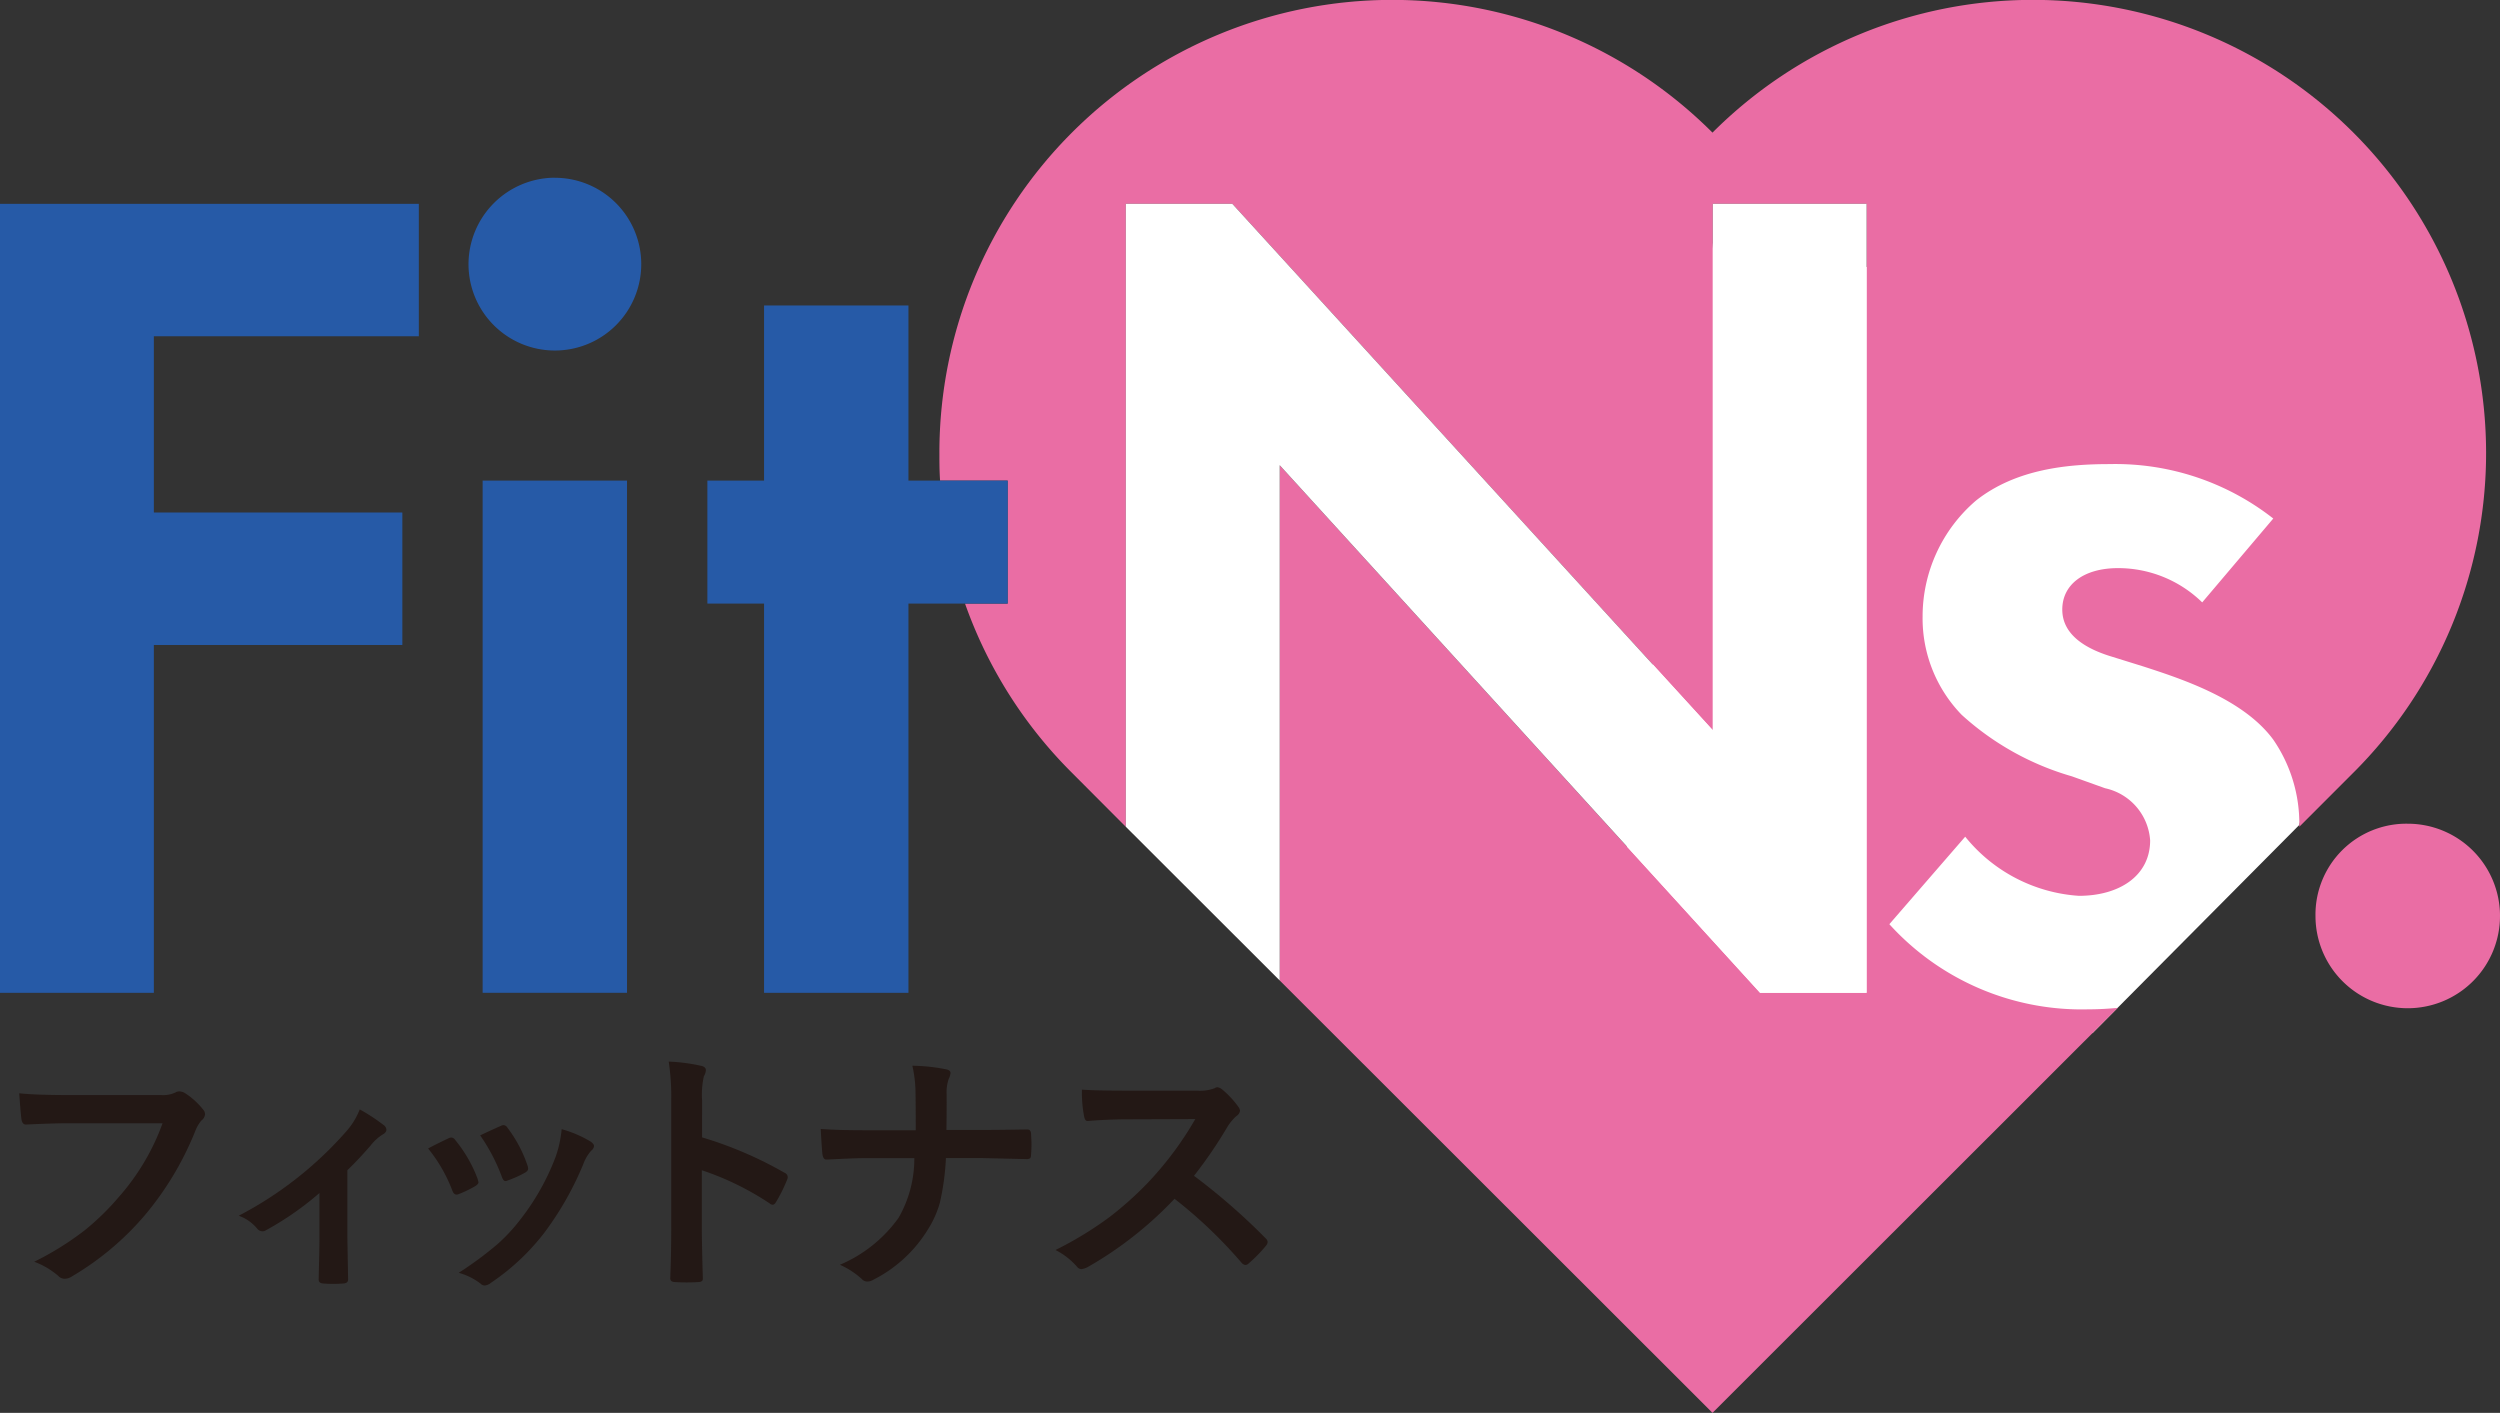 <svg xmlns="http://www.w3.org/2000/svg" width="124" height="70.077" viewBox="0 0 124 70.077">
  <rect x="0" y="0" width="124" height="70.077" fill="#333333" stroke="none"/>
  <g id="レイヤー_2" data-name="レイヤー 2">
    <g id="レイヤー_1-2" data-name="レイヤー 1">
      <g>
        <polygon points="114.046 40.916 103.79 51.24 79.369 51.24 84.956 12.065 119.424 17.385 114.046 40.916" style="fill: #fff"/>
        <g>
          <g>
            <path d="M123.31,22.441a22.39,22.39,0,0,1-6.583,15.884l-2.681,2.683v-.092a7.34,7.34,0,0,0-1.289-4.226c-1.469-2-4.467-2.993-6.46-3.638l-1.708-.531c-2-.648-2.3-1.643-2.3-2.288,0-1.235,1.058-2.054,2.767-2.054a5.963,5.963,0,0,1,4.173,1.7l3.525-4.16a12.693,12.693,0,0,0-8.114-2.7c-2.051,0-4.641.231-6.632,1.81a7.57,7.57,0,0,0-2.647,5.752A6.865,6.865,0,0,0,97.3,35.456a13.784,13.784,0,0,0,5.465,3.05l1.649.591a2.84,2.84,0,0,1,2.233,2.585c0,1.757-1.525,2.751-3.535,2.751A7.916,7.916,0,0,1,97.474,41.5L93.712,45.84a12.874,12.874,0,0,0,9.878,4.223c.5,0,.988-.03,1.45-.072l-20.1,20.086L63.474,48.631V23.075L87.3,49.244h5.279V10.11H84.956V36.221L61.124,10.11H55.841v30.9l-2.675-2.683a22.322,22.322,0,0,1-5.3-8.388h2.113v-6.1H46.628c-.033-.467-.034-.926-.034-1.4A22.459,22.459,0,0,1,84.939,6.578,22.477,22.477,0,0,1,123.31,22.441" style="fill: #ea6da4"/>
            <path d="M119.426,40.856a4.576,4.576,0,1,1-4.578,4.577,4.509,4.509,0,0,1,4.578-4.577" style="fill: #ea6da4"/>
            <polygon points="20.774 16.679 7.631 16.679 7.631 25.42 19.956 25.42 19.956 31.991 7.631 31.991 7.631 49.244 0 49.244 0 10.11 20.774 10.11 20.774 16.679" style="fill: #265aa7"/>
            <path d="M27.515,8.818A4.284,4.284,0,1,1,23.238,13.1a4.3,4.3,0,0,1,4.277-4.286M31.1,49.244H23.939V23.838H31.1Z" style="fill: #265aa7"/>
            <polygon points="49.983 23.838 49.983 29.937 45.059 29.937 45.059 49.244 37.897 49.244 37.897 29.937 35.086 29.937 35.086 23.838 37.897 23.838 37.897 15.152 45.059 15.152 45.059 23.838 49.983 23.838" style="fill: #265aa7"/>
            <polygon points="55.841 41.008 55.841 10.11 61.124 10.11 84.956 36.221 84.956 10.11 92.583 10.11 92.583 49.244 87.304 49.244 63.474 23.075 63.474 48.631 55.841 41.008" style="fill: #fff"/>
          </g>
          <g>
            <path d="M.953,54.227q.808.087,2.462.089H8a1.442,1.442,0,0,0,.709-.133.364.364,0,0,1,.194-.051.7.7,0,0,1,.238.065,3.667,3.667,0,0,1,.94.845.344.344,0,0,1,.089.22.433.433,0,0,1-.183.318,1.811,1.811,0,0,0-.294.5A15.342,15.342,0,0,1,7.2,60.256a14.187,14.187,0,0,1-3.642,3.06.647.647,0,0,1-.352.111.439.439,0,0,1-.319-.144,3.817,3.817,0,0,0-1.19-.7,14.787,14.787,0,0,0,2.487-1.547,12.49,12.49,0,0,0,1.705-1.661,11.347,11.347,0,0,0,2.175-3.662H3.428q-.771,0-2.118.064c-.134.012-.215-.073-.245-.258Q1.022,55.2.953,54.227Z" style="fill: #231815"/>
            <path d="M17.23,58.044v3.291q0,.126.036,2.092v.033c0,.121-.072.187-.218.2-.172.014-.345.021-.52.021s-.348-.007-.515-.021c-.137-.012-.207-.078-.207-.2v-.033c0-.016.009-.387.026-1.115.008-.371.013-.685.013-.938v-2.2a15.1,15.1,0,0,1-2.658,1.849.278.278,0,0,1-.17.049.331.331,0,0,1-.256-.126,2.077,2.077,0,0,0-.922-.645,18.4,18.4,0,0,0,5.327-4.174,3.606,3.606,0,0,0,.677-1.1,9.06,9.06,0,0,1,1.178.771.312.312,0,0,1,.145.232c0,.095-.065.178-.194.246a2.319,2.319,0,0,0-.576.525Q17.793,57.5,17.23,58.044Z" style="fill: #231815"/>
            <path d="M21.234,56.965c.252-.135.59-.306,1.016-.507a.327.327,0,0,1,.138-.038.255.255,0,0,1,.193.127,6.731,6.731,0,0,1,1.1,1.9c.034.12.051.186.051.2,0,.053-.051.113-.151.18a5.748,5.748,0,0,1-.827.4.283.283,0,0,1-.112.024c-.089,0-.158-.067-.207-.2A7.527,7.527,0,0,0,21.234,56.965Zm6.625-.958a5.731,5.731,0,0,1,1.436.615c.113.083.169.158.169.218a.335.335,0,0,1-.138.232,2.043,2.043,0,0,0-.388.653A15.566,15.566,0,0,1,27,61.142a11.285,11.285,0,0,1-2.644,2.482.582.582,0,0,1-.308.137.289.289,0,0,1-.207-.088,3.1,3.1,0,0,0-1.09-.541,17.9,17.9,0,0,0,1.925-1.422,8.811,8.811,0,0,0,1.152-1.246,11.826,11.826,0,0,0,1.737-3.1A5.733,5.733,0,0,0,27.859,56.007Zm-4.042.306c.547-.257.891-.415,1.027-.468a.3.3,0,0,1,.132-.04.259.259,0,0,1,.2.139,6.512,6.512,0,0,1,.991,1.874.54.54,0,0,1,.029.15c0,.073-.053.137-.161.2a5.533,5.533,0,0,1-.885.395.249.249,0,0,1-.081.018c-.067,0-.126-.069-.176-.208A9.3,9.3,0,0,0,23.817,56.313Z" style="fill: #231815"/>
            <path d="M34.823,56.414a19.263,19.263,0,0,1,4.08,1.75.251.251,0,0,1,.169.219.31.31,0,0,1-.024.112,7.505,7.505,0,0,1-.553,1.118c-.053.095-.11.141-.169.141a.218.218,0,0,1-.144-.06,14.069,14.069,0,0,0-3.372-1.65v2.839q0,.7.05,2.514v.037c0,.1-.077.157-.232.157-.191.012-.382.018-.57.018s-.383-.006-.571-.018c-.162,0-.243-.065-.243-.194q.05-1.239.049-2.526V54.555a11.591,11.591,0,0,0-.125-1.9,9.05,9.05,0,0,1,1.6.208c.163.033.244.107.244.219a.661.661,0,0,1-.1.3,4.168,4.168,0,0,0-.088,1.2Z" style="fill: #231815"/>
            <path d="M46.943,56.045h1.725q.9,0,2.231-.024h.062c.113,0,.175.077.181.232s.02.329.02.5-.007.332-.02.494c0,.109-.017.178-.055.208a.349.349,0,0,1-.188.036l-2.156-.05H46.918a12.487,12.487,0,0,1-.3,2.212,4.944,4.944,0,0,1-.572,1.293,6.729,6.729,0,0,1-2.732,2.531.567.567,0,0,1-.295.088.379.379,0,0,1-.281-.132,4,4,0,0,0-1.079-.7,6.875,6.875,0,0,0,2.907-2.324,5.867,5.867,0,0,0,.784-2.965H42.877c-.252,0-.6.012-1.042.031l-.808.039H40.99c-.105,0-.168-.08-.194-.245-.021-.146-.051-.571-.088-1.272q.832.063,2.182.063h2.531q0-1.336-.012-1.9a6.23,6.23,0,0,0-.156-1.3,9.16,9.16,0,0,1,1.7.183c.131.033.194.093.194.18a.863.863,0,0,1-.087.282,2.019,2.019,0,0,0-.107.777Q46.956,55.314,46.943,56.045Z" style="fill: #231815"/>
            <path d="M59.222,58.32a31.543,31.543,0,0,1,3.554,3.1.285.285,0,0,1,.1.181.327.327,0,0,1-.087.191,7.07,7.07,0,0,1-.858.877.236.236,0,0,1-.159.074.3.3,0,0,1-.181-.1,23.055,23.055,0,0,0-3.334-3.183,18.565,18.565,0,0,1-4.312,3.39,1.086,1.086,0,0,1-.3.1.278.278,0,0,1-.219-.113A3.555,3.555,0,0,0,52.352,62a17.62,17.62,0,0,0,2.658-1.617,16.841,16.841,0,0,0,1.864-1.657,16.56,16.56,0,0,0,2.412-3.22l-3.311.012q-.99,0-2.03.083c-.083.007-.141-.065-.171-.22a6.249,6.249,0,0,1-.111-1.334q.689.048,2.169.049H59.36a2.106,2.106,0,0,0,.884-.119.247.247,0,0,1,.143-.051.509.509,0,0,1,.22.1,4.6,4.6,0,0,1,.835.9.37.37,0,0,1,.062.164.346.346,0,0,1-.169.258,2.448,2.448,0,0,0-.47.569A22.288,22.288,0,0,1,59.222,58.32Z" style="fill: #231815"/>
          </g>
        </g>
      </g>
    </g>
  </g>
</svg>
